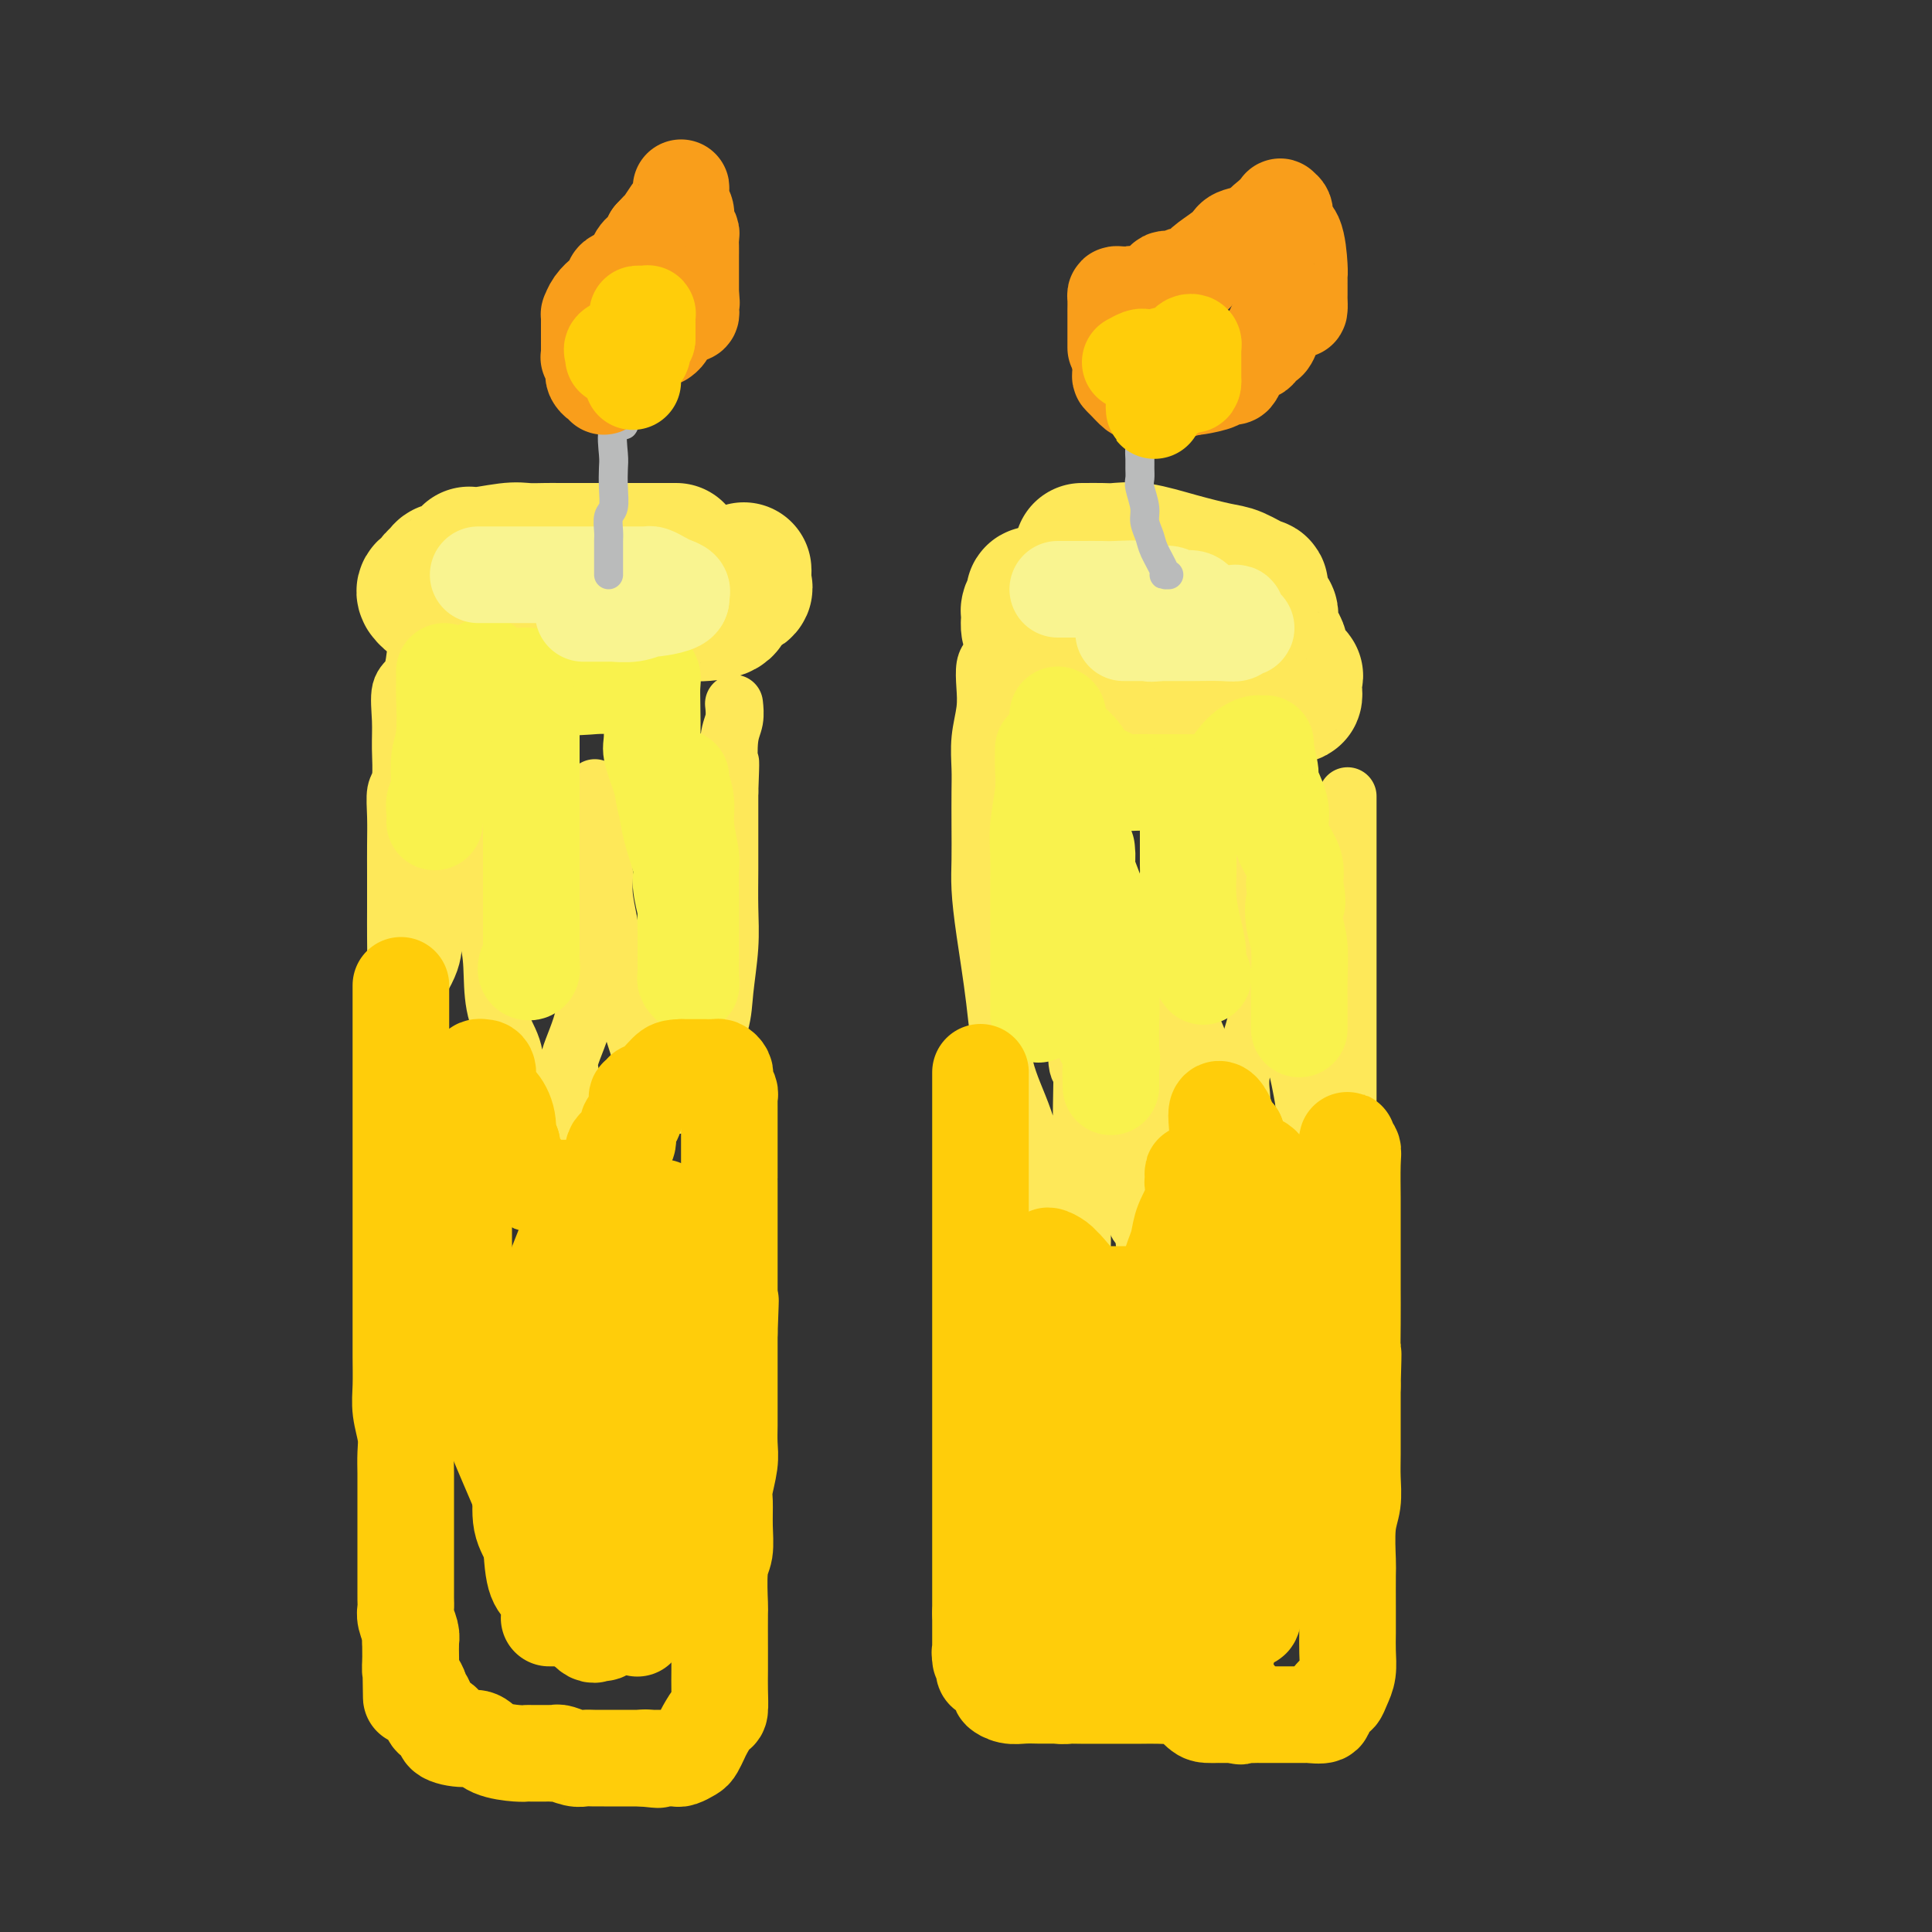 <svg viewBox='0 0 400 400' version='1.1' xmlns='http://www.w3.org/2000/svg' xmlns:xlink='http://www.w3.org/1999/xlink'><rect x="0" y="0" width="400" height="400" fill="#333333" stroke="none"/><g fill='none' stroke='rgb(254,232,89)' stroke-width='28' stroke-linecap='round' stroke-linejoin='round'><path d='M140,114c-0.308,0.000 -0.616,0.000 -1,0c-0.384,-0.000 -0.845,-0.000 -1,0c-0.155,0.000 -0.006,0.000 -1,0c-0.994,-0.000 -3.132,-0.000 -5,0c-1.868,0.000 -3.466,0.000 -5,0c-1.534,-0.000 -3.004,-0.001 -5,0c-1.996,0.001 -4.519,0.005 -6,0c-1.481,-0.005 -1.921,-0.019 -3,0c-1.079,0.019 -2.796,0.069 -4,0c-1.204,-0.069 -1.895,-0.258 -4,0c-2.105,0.258 -5.624,0.962 -7,1c-1.376,0.038 -0.608,-0.589 -1,0c-0.392,0.589 -1.945,2.396 -3,3c-1.055,0.604 -1.611,0.007 -2,0c-0.389,-0.007 -0.612,0.577 -1,1c-0.388,0.423 -0.942,0.687 -1,1c-0.058,0.313 0.380,0.677 0,1c-0.380,0.323 -1.578,0.606 -2,1c-0.422,0.394 -0.067,0.898 0,1c0.067,0.102 -0.154,-0.198 0,0c0.154,0.198 0.683,0.894 1,1c0.317,0.106 0.422,-0.378 1,0c0.578,0.378 1.629,1.618 2,2c0.371,0.382 0.063,-0.095 1,0c0.937,0.095 3.120,0.761 4,1c0.880,0.239 0.458,0.050 2,0c1.542,-0.050 5.047,0.039 7,0c1.953,-0.039 2.355,-0.207 4,0c1.645,0.207 4.534,0.787 6,1c1.466,0.213 1.510,0.057 3,0c1.490,-0.057 4.426,-0.016 6,0c1.574,0.016 1.787,0.008 2,0'/><path d='M127,128c5.685,0.159 4.898,0.057 5,0c0.102,-0.057 1.092,-0.067 2,0c0.908,0.067 1.733,0.213 3,0c1.267,-0.213 2.977,-0.783 4,-1c1.023,-0.217 1.358,-0.082 2,0c0.642,0.082 1.592,0.109 3,0c1.408,-0.109 3.275,-0.354 4,-1c0.725,-0.646 0.307,-1.693 0,-2c-0.307,-0.307 -0.503,0.126 0,0c0.503,-0.126 1.704,-0.811 2,-1c0.296,-0.189 -0.313,0.117 0,0c0.313,-0.117 1.548,-0.658 2,-1c0.452,-0.342 0.121,-0.484 0,-1c-0.121,-0.516 -0.032,-1.406 0,-2c0.032,-0.594 0.009,-0.891 0,-1c-0.009,-0.109 -0.002,-0.031 0,0c0.002,0.031 0.001,0.016 0,0'/><path d='M224,114c0.497,-0.001 0.993,-0.002 1,0c0.007,0.002 -0.476,0.006 0,0c0.476,-0.006 1.913,-0.023 3,0c1.087,0.023 1.826,0.085 3,0c1.174,-0.085 2.784,-0.316 5,0c2.216,0.316 5.039,1.181 8,2c2.961,0.819 6.059,1.593 8,2c1.941,0.407 2.724,0.447 4,1c1.276,0.553 3.044,1.620 4,2c0.956,0.380 1.101,0.073 1,1c-0.101,0.927 -0.449,3.087 0,4c0.449,0.913 1.694,0.577 2,1c0.306,0.423 -0.326,1.604 0,3c0.326,1.396 1.612,3.005 2,4c0.388,0.995 -0.120,1.375 0,2c0.120,0.625 0.869,1.495 1,2c0.131,0.505 -0.358,0.646 0,1c0.358,0.354 1.561,0.922 2,1c0.439,0.078 0.115,-0.335 0,0c-0.115,0.335 -0.022,1.418 0,2c0.022,0.582 -0.029,0.664 0,1c0.029,0.336 0.137,0.927 0,1c-0.137,0.073 -0.520,-0.373 -2,0c-1.480,0.373 -4.056,1.564 -5,2c-0.944,0.436 -0.254,0.117 -1,0c-0.746,-0.117 -2.927,-0.034 -4,0c-1.073,0.034 -1.036,0.017 -1,0'/><path d='M255,146c-2.466,0.448 -2.130,0.067 -2,0c0.130,-0.067 0.054,0.179 -1,0c-1.054,-0.179 -3.084,-0.783 -4,-1c-0.916,-0.217 -0.716,-0.048 -1,0c-0.284,0.048 -1.053,-0.024 -2,-1c-0.947,-0.976 -2.073,-2.856 -3,-4c-0.927,-1.144 -1.657,-1.551 -2,-2c-0.343,-0.449 -0.301,-0.940 -1,-2c-0.699,-1.060 -2.138,-2.691 -3,-4c-0.862,-1.309 -1.146,-2.297 -2,-3c-0.854,-0.703 -2.279,-1.120 -3,-2c-0.721,-0.880 -0.739,-2.222 -1,-3c-0.261,-0.778 -0.767,-0.993 -1,-1c-0.233,-0.007 -0.195,0.194 -1,0c-0.805,-0.194 -2.453,-0.784 -3,-1c-0.547,-0.216 0.006,-0.059 0,0c-0.006,0.059 -0.572,0.020 -1,0c-0.428,-0.020 -0.720,-0.019 -1,0c-0.280,0.019 -0.548,0.057 -1,0c-0.452,-0.057 -1.087,-0.209 -2,0c-0.913,0.209 -2.105,0.781 -3,1c-0.895,0.219 -1.494,0.087 -2,0c-0.506,-0.087 -0.920,-0.129 -1,0c-0.080,0.129 0.175,0.429 0,1c-0.175,0.571 -0.780,1.413 -1,2c-0.220,0.587 -0.056,0.917 0,1c0.056,0.083 0.004,-0.083 0,0c-0.004,0.083 0.040,0.414 0,1c-0.040,0.586 -0.165,1.427 0,2c0.165,0.573 0.618,0.878 1,1c0.382,0.122 0.691,0.061 1,0'/><path d='M215,131c0.867,1.787 2.533,2.255 4,3c1.467,0.745 2.734,1.769 4,2c1.266,0.231 2.531,-0.330 4,0c1.469,0.330 3.142,1.553 5,2c1.858,0.447 3.902,0.120 5,0c1.098,-0.120 1.250,-0.032 2,0c0.750,0.032 2.099,0.009 3,0c0.901,-0.009 1.355,-0.002 2,0c0.645,0.002 1.479,0.001 2,0c0.521,-0.001 0.727,-0.000 1,0c0.273,0.000 0.612,0.000 1,0c0.388,-0.000 0.825,-0.000 1,0c0.175,0.000 0.087,0.000 0,0'/></g>
<g fill='none' stroke='rgb(254,232,89)' stroke-width='12' stroke-linecap='round' stroke-linejoin='round'><path d='M90,127c-0.223,1.670 -0.445,3.340 -1,4c-0.555,0.660 -1.441,0.310 -2,1c-0.559,0.690 -0.791,2.419 -1,4c-0.209,1.581 -0.395,3.015 -1,4c-0.605,0.985 -1.630,1.522 -2,3c-0.370,1.478 -0.085,3.899 0,6c0.085,2.101 -0.030,3.884 0,6c0.030,2.116 0.204,4.566 0,6c-0.204,1.434 -0.787,1.852 -1,3c-0.213,1.148 -0.057,3.025 0,5c0.057,1.975 0.016,4.049 0,6c-0.016,1.951 -0.005,3.779 0,6c0.005,2.221 0.005,4.837 0,7c-0.005,2.163 -0.017,3.875 0,6c0.017,2.125 0.061,4.663 0,6c-0.061,1.337 -0.227,1.474 0,2c0.227,0.526 0.846,1.440 1,2c0.154,0.560 -0.157,0.764 0,1c0.157,0.236 0.781,0.503 1,1c0.219,0.497 0.033,1.224 1,0c0.967,-1.224 3.086,-4.400 4,-7c0.914,-2.600 0.622,-4.625 1,-7c0.378,-2.375 1.425,-5.101 2,-7c0.575,-1.899 0.676,-2.970 1,-4c0.324,-1.030 0.870,-2.018 1,-4c0.130,-1.982 -0.157,-4.957 0,-6c0.157,-1.043 0.759,-0.155 1,0c0.241,0.155 0.120,-0.422 0,-1'/><path d='M95,170c1.497,-5.317 0.241,-0.608 0,1c-0.241,1.608 0.534,0.115 1,1c0.466,0.885 0.622,4.148 1,6c0.378,1.852 0.978,2.293 1,3c0.022,0.707 -0.533,1.682 0,4c0.533,2.318 2.155,5.980 3,9c0.845,3.020 0.912,5.397 1,8c0.088,2.603 0.195,5.431 1,8c0.805,2.569 2.307,4.880 3,7c0.693,2.120 0.576,4.050 1,6c0.424,1.950 1.391,3.920 2,5c0.609,1.080 0.862,1.271 1,2c0.138,0.729 0.161,1.997 1,3c0.839,1.003 2.495,1.743 3,2c0.505,0.257 -0.141,0.033 0,-1c0.141,-1.033 1.067,-2.873 2,-5c0.933,-2.127 1.871,-4.541 2,-6c0.129,-1.459 -0.551,-1.964 0,-4c0.551,-2.036 2.334,-5.603 3,-9c0.666,-3.397 0.217,-6.625 0,-10c-0.217,-3.375 -0.202,-6.896 0,-11c0.202,-4.104 0.590,-8.791 1,-11c0.410,-2.209 0.841,-1.941 1,-3c0.159,-1.059 0.045,-3.445 0,-5c-0.045,-1.555 -0.023,-2.277 0,-3'/><path d='M123,167c0.305,-6.927 0.066,-2.745 0,-1c-0.066,1.745 0.039,1.053 0,1c-0.039,-0.053 -0.221,0.532 0,1c0.221,0.468 0.847,0.820 1,2c0.153,1.180 -0.167,3.188 0,5c0.167,1.812 0.822,3.427 1,5c0.178,1.573 -0.122,3.104 0,5c0.122,1.896 0.666,4.158 1,6c0.334,1.842 0.458,3.263 1,5c0.542,1.737 1.501,3.791 2,6c0.499,2.209 0.540,4.575 1,7c0.460,2.425 1.341,4.911 2,7c0.659,2.089 1.095,3.782 2,5c0.905,1.218 2.277,1.961 3,3c0.723,1.039 0.797,2.375 1,3c0.203,0.625 0.534,0.538 1,1c0.466,0.462 1.066,1.471 2,0c0.934,-1.471 2.201,-5.423 3,-7c0.799,-1.577 1.128,-0.779 2,-2c0.872,-1.221 2.286,-4.461 3,-7c0.714,-2.539 0.727,-4.375 1,-7c0.273,-2.625 0.805,-6.038 1,-9c0.195,-2.962 0.052,-5.474 0,-8c-0.052,-2.526 -0.014,-5.065 0,-8c0.014,-2.935 0.004,-6.267 0,-9c-0.004,-2.733 -0.002,-4.866 0,-7'/><path d='M151,164c0.326,-8.533 0.140,-5.867 0,-6c-0.140,-0.133 -0.233,-3.067 0,-5c0.233,-1.933 0.794,-2.867 1,-4c0.206,-1.133 0.059,-2.467 0,-3c-0.059,-0.533 -0.029,-0.267 0,0'/><path d='M205,136c-0.415,0.506 -0.829,1.012 -1,2c-0.171,0.988 -0.098,2.456 0,4c0.098,1.544 0.222,3.162 0,5c-0.222,1.838 -0.792,3.894 -1,6c-0.208,2.106 -0.056,4.262 0,6c0.056,1.738 0.017,3.059 0,5c-0.017,1.941 -0.012,4.501 0,7c0.012,2.499 0.032,4.938 0,7c-0.032,2.062 -0.116,3.748 0,6c0.116,2.252 0.432,5.071 1,9c0.568,3.929 1.387,8.968 2,14c0.613,5.032 1.018,10.057 2,14c0.982,3.943 2.539,6.804 4,11c1.461,4.196 2.825,9.726 4,14c1.175,4.274 2.161,7.292 3,10c0.839,2.708 1.531,5.107 2,7c0.469,1.893 0.714,3.279 1,4c0.286,0.721 0.612,0.776 1,0c0.388,-0.776 0.836,-2.382 1,-4c0.164,-1.618 0.044,-3.247 0,-4c-0.044,-0.753 -0.011,-0.631 0,-2c0.011,-1.369 -0.001,-4.228 0,-7c0.001,-2.772 0.014,-5.458 0,-9c-0.014,-3.542 -0.055,-7.939 0,-12c0.055,-4.061 0.207,-7.786 0,-10c-0.207,-2.214 -0.773,-2.918 -1,-3c-0.227,-0.082 -0.113,0.459 0,1'/><path d='M223,217c0.099,-7.406 -0.152,-0.920 0,2c0.152,2.920 0.708,2.274 1,3c0.292,0.726 0.318,2.822 1,5c0.682,2.178 2.018,4.437 3,6c0.982,1.563 1.611,2.431 2,4c0.389,1.569 0.539,3.838 1,5c0.461,1.162 1.233,1.217 2,3c0.767,1.783 1.529,5.295 2,7c0.471,1.705 0.652,1.604 1,2c0.348,0.396 0.864,1.288 1,2c0.136,0.712 -0.107,1.244 0,1c0.107,-0.244 0.565,-1.264 1,-3c0.435,-1.736 0.849,-4.186 1,-6c0.151,-1.814 0.040,-2.990 0,-5c-0.040,-2.010 -0.011,-4.853 0,-11c0.011,-6.147 0.002,-15.596 0,-21c-0.002,-5.404 0.002,-6.762 0,-9c-0.002,-2.238 -0.012,-5.355 0,-7c0.012,-1.645 0.044,-1.818 0,-2c-0.044,-0.182 -0.164,-0.374 0,0c0.164,0.374 0.613,1.314 1,2c0.387,0.686 0.711,1.117 1,2c0.289,0.883 0.541,2.216 1,4c0.459,1.784 1.124,4.019 2,6c0.876,1.981 1.965,3.709 3,6c1.035,2.291 2.018,5.146 3,8'/><path d='M250,221c2.030,5.224 1.606,5.285 2,6c0.394,0.715 1.607,2.083 2,3c0.393,0.917 -0.034,1.383 0,2c0.034,0.617 0.528,1.384 1,2c0.472,0.616 0.921,1.081 1,1c0.079,-0.081 -0.214,-0.710 0,-2c0.214,-1.290 0.933,-3.243 1,-5c0.067,-1.757 -0.518,-3.320 0,-6c0.518,-2.680 2.139,-6.477 3,-10c0.861,-3.523 0.963,-6.773 1,-10c0.037,-3.227 0.010,-6.432 0,-9c-0.010,-2.568 -0.003,-4.499 0,-6c0.003,-1.501 0.000,-2.573 0,-4c-0.000,-1.427 0.002,-3.208 0,-3c-0.002,0.208 -0.007,2.405 0,4c0.007,1.595 0.028,2.586 0,3c-0.028,0.414 -0.103,0.249 0,1c0.103,0.751 0.384,2.417 1,5c0.616,2.583 1.567,6.084 2,9c0.433,2.916 0.347,5.247 1,8c0.653,2.753 2.044,5.930 3,9c0.956,3.070 1.478,6.035 2,9'/><path d='M270,228c1.907,9.101 2.175,7.853 3,9c0.825,1.147 2.207,4.690 3,7c0.793,2.310 0.996,3.387 1,4c0.004,0.613 -0.191,0.762 0,1c0.191,0.238 0.769,0.566 1,0c0.231,-0.566 0.114,-2.025 0,-3c-0.114,-0.975 -0.227,-1.468 0,-2c0.227,-0.532 0.793,-1.105 1,-3c0.207,-1.895 0.056,-5.112 0,-7c-0.056,-1.888 -0.015,-2.449 0,-5c0.015,-2.551 0.004,-7.093 0,-10c-0.004,-2.907 -0.001,-4.177 0,-6c0.001,-1.823 0.000,-4.197 0,-6c-0.000,-1.803 -0.000,-3.033 0,-5c0.000,-1.967 0.000,-4.669 0,-7c-0.000,-2.331 -0.000,-4.290 0,-6c0.000,-1.710 0.000,-3.171 0,-5c-0.000,-1.829 -0.000,-4.024 0,-6c0.000,-1.976 0.000,-3.731 0,-5c-0.000,-1.269 -0.000,-2.051 0,-3c0.000,-0.949 0.000,-2.063 0,-3c-0.000,-0.937 -0.000,-1.696 0,-2c0.000,-0.304 0.000,-0.152 0,0'/></g>
<g fill='none' stroke='rgb(249,242,77)' stroke-width='20' stroke-linecap='round' stroke-linejoin='round'><path d='M100,138c0.513,0.065 1.026,0.130 1,0c-0.026,-0.130 -0.590,-0.455 0,0c0.590,0.455 2.334,1.691 4,2c1.666,0.309 3.255,-0.310 5,0c1.745,0.310 3.645,1.547 6,2c2.355,0.453 5.166,0.121 7,0c1.834,-0.121 2.691,-0.030 4,0c1.309,0.030 3.072,0.001 4,0c0.928,-0.001 1.023,0.026 1,0c-0.023,-0.026 -0.164,-0.107 0,0c0.164,0.107 0.632,0.401 1,0c0.368,-0.401 0.635,-1.498 1,-2c0.365,-0.502 0.828,-0.408 1,0c0.172,0.408 0.052,1.132 0,2c-0.052,0.868 -0.034,1.882 0,4c0.034,2.118 0.086,5.339 0,7c-0.086,1.661 -0.310,1.760 0,3c0.310,1.240 1.155,3.620 2,6'/><path d='M137,162c0.664,4.335 0.823,4.171 1,5c0.177,0.829 0.373,2.650 1,5c0.627,2.350 1.685,5.230 2,7c0.315,1.770 -0.112,2.431 0,4c0.112,1.569 0.762,4.048 1,5c0.238,0.952 0.064,0.377 0,1c-0.064,0.623 -0.018,2.442 0,4c0.018,1.558 0.009,2.853 0,4c-0.009,1.147 -0.016,2.146 0,3c0.016,0.854 0.057,1.561 0,2c-0.057,0.439 -0.211,0.608 0,1c0.211,0.392 0.789,1.007 1,1c0.211,-0.007 0.057,-0.637 0,-2c-0.057,-1.363 -0.015,-3.461 0,-5c0.015,-1.539 0.005,-2.520 0,-4c-0.005,-1.480 -0.005,-3.459 0,-5c0.005,-1.541 0.017,-2.645 0,-4c-0.017,-1.355 -0.061,-2.962 0,-4c0.061,-1.038 0.226,-1.508 0,-3c-0.226,-1.492 -0.845,-4.008 -1,-6c-0.155,-1.992 0.154,-3.462 0,-5c-0.154,-1.538 -0.772,-3.145 -1,-4c-0.228,-0.855 -0.065,-0.959 0,-1c0.065,-0.041 0.033,-0.021 0,0'/><path d='M110,147c0.000,1.403 0.000,2.806 0,4c-0.000,1.194 -0.000,2.180 0,3c0.000,0.820 0.000,1.474 0,3c-0.000,1.526 -0.000,3.923 0,5c0.000,1.077 0.000,0.834 0,2c-0.000,1.166 -0.000,3.742 0,5c0.000,1.258 0.000,1.197 0,2c-0.000,0.803 -0.000,2.470 0,5c0.000,2.530 0.000,5.924 0,8c-0.000,2.076 -0.000,2.835 0,4c0.000,1.165 0.001,2.736 0,4c-0.001,1.264 -0.004,2.220 0,3c0.004,0.780 0.015,1.382 0,2c-0.015,0.618 -0.057,1.251 0,2c0.057,0.749 0.211,1.613 0,2c-0.211,0.387 -0.788,0.296 -1,0c-0.212,-0.296 -0.061,-0.799 0,-1c0.061,-0.201 0.030,-0.101 0,0'/><path d='M92,139c0.008,1.254 0.016,2.507 0,3c-0.016,0.493 -0.056,0.225 0,2c0.056,1.775 0.207,5.592 0,8c-0.207,2.408 -0.774,3.407 -1,5c-0.226,1.593 -0.113,3.779 0,5c0.113,1.221 0.226,1.476 0,2c-0.226,0.524 -0.793,1.316 -1,2c-0.207,0.684 -0.056,1.261 0,2c0.056,0.739 0.016,1.640 0,2c-0.016,0.360 -0.008,0.180 0,0'/><path d='M219,148c0.398,1.656 0.795,3.312 1,4c0.205,0.688 0.216,0.408 1,1c0.784,0.592 2.340,2.057 3,3c0.660,0.943 0.423,1.363 1,2c0.577,0.637 1.968,1.491 3,2c1.032,0.509 1.707,0.672 2,1c0.293,0.328 0.206,0.820 1,1c0.794,0.180 2.471,0.048 4,0c1.529,-0.048 2.910,-0.013 4,0c1.090,0.013 1.889,0.005 3,0c1.111,-0.005 2.535,-0.006 4,0c1.465,0.006 2.973,0.020 4,0c1.027,-0.020 1.573,-0.075 2,0c0.427,0.075 0.734,0.279 1,0c0.266,-0.279 0.492,-1.041 1,-2c0.508,-0.959 1.298,-2.113 2,-3c0.702,-0.887 1.317,-1.505 2,-2c0.683,-0.495 1.436,-0.866 2,-1c0.564,-0.134 0.940,-0.032 1,0c0.060,0.032 -0.196,-0.006 0,0c0.196,0.006 0.845,0.056 1,0c0.155,-0.056 -0.183,-0.217 0,1c0.183,1.217 0.888,3.812 1,5c0.112,1.188 -0.369,0.967 0,2c0.369,1.033 1.588,3.318 2,5c0.412,1.682 0.018,2.760 0,4c-0.018,1.240 0.341,2.642 1,4c0.659,1.358 1.617,2.674 2,4c0.383,1.326 0.192,2.663 0,4'/><path d='M268,183c1.099,5.204 0.347,3.715 0,4c-0.347,0.285 -0.289,2.345 0,4c0.289,1.655 0.810,2.905 1,5c0.190,2.095 0.051,5.036 0,7c-0.051,1.964 -0.014,2.950 0,4c0.014,1.050 0.004,2.165 0,3c-0.004,0.835 -0.001,1.389 0,2c0.001,0.611 0.000,1.277 0,1c-0.000,-0.277 -0.000,-1.497 0,-2c0.000,-0.503 0.000,-0.289 0,-1c-0.000,-0.711 -0.000,-2.346 0,-3c0.000,-0.654 0.000,-0.327 0,0'/><path d='M246,162c0.000,0.315 0.000,0.631 0,2c-0.000,1.369 -0.001,3.792 0,5c0.001,1.208 0.003,1.200 0,3c-0.003,1.800 -0.011,5.409 0,7c0.011,1.591 0.040,1.164 0,2c-0.040,0.836 -0.151,2.935 0,5c0.151,2.065 0.562,4.094 1,6c0.438,1.906 0.902,3.688 1,5c0.098,1.312 -0.170,2.156 0,3c0.170,0.844 0.777,1.690 1,2c0.223,0.310 0.060,0.083 0,0c-0.060,-0.083 -0.017,-0.024 0,0c0.017,0.024 0.009,0.012 0,0'/><path d='M225,162c-0.423,1.289 -0.845,2.579 -1,3c-0.155,0.421 -0.041,-0.025 0,1c0.041,1.025 0.011,3.523 0,6c-0.011,2.477 -0.001,4.935 0,7c0.001,2.065 -0.007,3.739 0,6c0.007,2.261 0.028,5.111 0,7c-0.028,1.889 -0.105,2.816 0,5c0.105,2.184 0.392,5.623 1,8c0.608,2.377 1.536,3.691 2,5c0.464,1.309 0.464,2.614 1,4c0.536,1.386 1.608,2.855 2,4c0.392,1.145 0.105,1.968 0,3c-0.105,1.032 -0.028,2.273 0,3c0.028,0.727 0.007,0.941 0,1c-0.007,0.059 -0.001,-0.036 0,-1c0.001,-0.964 -0.004,-2.798 0,-4c0.004,-1.202 0.015,-1.774 0,-3c-0.015,-1.226 -0.057,-3.106 0,-5c0.057,-1.894 0.214,-3.800 0,-6c-0.214,-2.200 -0.800,-4.693 -1,-7c-0.200,-2.307 -0.015,-4.430 0,-6c0.015,-1.570 -0.140,-2.589 -1,-5c-0.860,-2.411 -2.427,-6.213 -3,-8c-0.573,-1.787 -0.154,-1.558 0,-2c0.154,-0.442 0.044,-1.555 0,-2c-0.044,-0.445 -0.022,-0.223 0,0'/><path d='M223,166c-0.332,1.888 -0.663,3.776 -1,5c-0.337,1.224 -0.679,1.786 -1,4c-0.321,2.214 -0.623,6.082 -1,8c-0.377,1.918 -0.831,1.887 -1,3c-0.169,1.113 -0.053,3.370 0,5c0.053,1.630 0.042,2.633 0,4c-0.042,1.367 -0.114,3.098 0,4c0.114,0.902 0.415,0.974 0,1c-0.415,0.026 -1.547,0.008 -2,0c-0.453,-0.008 -0.226,-0.004 0,0'/><path d='M216,155c-0.030,1.301 -0.061,2.602 0,4c0.061,1.398 0.212,2.892 0,5c-0.212,2.108 -0.789,4.831 -1,7c-0.211,2.169 -0.057,3.785 0,6c0.057,2.215 0.015,5.028 0,7c-0.015,1.972 -0.004,3.103 0,5c0.004,1.897 0.001,4.560 0,8c-0.001,3.440 -0.000,7.657 0,10c0.000,2.343 0.000,2.812 0,3c-0.000,0.188 -0.000,0.094 0,0'/></g>
<g fill='none' stroke='rgb(249,244,144)' stroke-width='20' stroke-linecap='round' stroke-linejoin='round'><path d='M99,119c0.309,0.000 0.617,0.000 1,0c0.383,-0.000 0.839,-0.000 1,0c0.161,0.000 0.027,0.000 1,0c0.973,-0.000 3.055,-0.000 4,0c0.945,0.000 0.755,0.000 2,0c1.245,-0.000 3.926,-0.000 6,0c2.074,0.000 3.539,0.000 5,0c1.461,-0.000 2.916,-0.000 4,0c1.084,0.000 1.796,0.000 3,0c1.204,-0.000 2.899,-0.001 4,0c1.101,0.001 1.607,0.003 2,0c0.393,-0.003 0.671,-0.012 1,0c0.329,0.012 0.709,0.044 1,0c0.291,-0.044 0.495,-0.166 1,0c0.505,0.166 1.312,0.618 2,1c0.688,0.382 1.256,0.694 2,1c0.744,0.306 1.663,0.608 2,1c0.337,0.392 0.091,0.875 0,1c-0.091,0.125 -0.026,-0.107 0,0c0.026,0.107 0.013,0.554 0,1'/><path d='M141,124c-0.093,1.243 -4.324,1.850 -6,2c-1.676,0.150 -0.796,-0.156 -1,0c-0.204,0.156 -1.492,0.774 -3,1c-1.508,0.226 -3.234,0.061 -4,0c-0.766,-0.061 -0.570,-0.016 -1,0c-0.430,0.016 -1.486,0.004 -2,0c-0.514,-0.004 -0.484,-0.001 -1,0c-0.516,0.001 -1.576,0.000 -2,0c-0.424,-0.000 -0.212,-0.000 0,0'/><path d='M219,122c0.371,0.000 0.742,0.000 1,0c0.258,-0.000 0.402,-0.001 1,0c0.598,0.001 1.650,0.004 3,0c1.350,-0.004 2.999,-0.016 4,0c1.001,0.016 1.355,0.061 3,0c1.645,-0.061 4.580,-0.228 6,0c1.420,0.228 1.324,0.852 2,1c0.676,0.148 2.123,-0.181 3,0c0.877,0.181 1.184,0.872 2,1c0.816,0.128 2.142,-0.306 3,0c0.858,0.306 1.248,1.353 2,2c0.752,0.647 1.866,0.894 3,1c1.134,0.106 2.289,0.071 3,0c0.711,-0.071 0.980,-0.176 1,0c0.020,0.176 -0.208,0.635 0,1c0.208,0.365 0.852,0.638 1,1c0.148,0.362 -0.201,0.815 0,1c0.201,0.185 0.953,0.102 1,0c0.047,-0.102 -0.609,-0.224 -1,0c-0.391,0.224 -0.516,0.792 -1,1c-0.484,0.208 -1.326,0.056 -3,0c-1.674,-0.056 -4.182,-0.015 -6,0c-1.818,0.015 -2.948,0.004 -4,0c-1.052,-0.004 -2.026,-0.002 -3,0'/><path d='M240,131c-2.869,0.309 -1.540,0.083 -1,0c0.540,-0.083 0.291,-0.022 0,0c-0.291,0.022 -0.625,0.006 -1,0c-0.375,-0.006 -0.791,-0.002 -1,0c-0.209,0.002 -0.210,0.000 -1,0c-0.790,-0.000 -2.369,-0.000 -3,0c-0.631,0.000 -0.316,0.000 0,0'/></g>
<g fill='none' stroke='rgb(255,205,10)' stroke-width='20' stroke-linecap='round' stroke-linejoin='round'><path d='M83,204c-0.000,0.214 -0.000,0.428 0,1c0.000,0.572 0.000,1.501 0,2c-0.000,0.499 -0.000,0.567 0,1c0.000,0.433 0.000,1.231 0,3c-0.000,1.769 -0.000,4.507 0,6c0.000,1.493 0.000,1.739 0,3c-0.000,1.261 -0.000,3.538 0,5c0.000,1.462 0.000,2.111 0,4c-0.000,1.889 -0.000,5.019 0,7c0.000,1.981 0.000,2.811 0,5c-0.000,2.189 -0.000,5.735 0,9c0.000,3.265 0.000,6.249 0,9c-0.000,2.751 -0.001,5.270 0,8c0.001,2.730 0.004,5.672 0,8c-0.004,2.328 -0.015,4.043 0,6c0.015,1.957 0.057,4.155 0,6c-0.057,1.845 -0.211,3.337 0,5c0.211,1.663 0.789,3.497 1,5c0.211,1.503 0.057,2.675 0,4c-0.057,1.325 -0.015,2.804 0,4c0.015,1.196 0.004,2.111 0,3c-0.004,0.889 -0.001,1.753 0,3c0.001,1.247 0.000,2.876 0,5c-0.000,2.124 0.000,4.743 0,6c-0.000,1.257 -0.001,1.151 0,2c0.001,0.849 0.004,2.654 0,4c-0.004,1.346 -0.015,2.234 0,3c0.015,0.766 0.056,1.412 0,2c-0.056,0.588 -0.207,1.120 0,2c0.207,0.880 0.774,2.109 1,3c0.226,0.891 0.113,1.446 0,2'/><path d='M85,340c0.306,21.474 0.072,7.158 0,2c-0.072,-5.158 0.018,-1.158 0,1c-0.018,2.158 -0.146,2.474 0,3c0.146,0.526 0.564,1.262 1,2c0.436,0.738 0.889,1.479 1,2c0.111,0.521 -0.119,0.821 0,1c0.119,0.179 0.589,0.236 1,1c0.411,0.764 0.764,2.233 1,3c0.236,0.767 0.356,0.831 1,1c0.644,0.169 1.811,0.444 2,1c0.189,0.556 -0.602,1.392 0,2c0.602,0.608 2.596,0.986 4,1c1.404,0.014 2.220,-0.336 3,0c0.780,0.336 1.526,1.358 3,2c1.474,0.642 3.677,0.904 5,1c1.323,0.096 1.765,0.026 2,0c0.235,-0.026 0.263,-0.007 1,0c0.737,0.007 2.185,0.001 3,0c0.815,-0.001 0.999,0.004 1,0c0.001,-0.004 -0.180,-0.015 0,0c0.180,0.015 0.719,0.057 1,0c0.281,-0.057 0.302,-0.211 1,0c0.698,0.211 2.074,0.789 3,1c0.926,0.211 1.404,0.057 2,0c0.596,-0.057 1.310,-0.015 2,0c0.690,0.015 1.354,0.004 2,0c0.646,-0.004 1.272,-0.001 2,0c0.728,0.001 1.556,0.000 2,0c0.444,-0.000 0.504,-0.000 1,0c0.496,0.000 1.427,0.000 2,0c0.573,-0.000 0.786,-0.000 1,0'/><path d='M133,364c5.898,0.619 2.144,0.166 1,0c-1.144,-0.166 0.324,-0.045 1,0c0.676,0.045 0.561,0.013 1,0c0.439,-0.013 1.431,-0.007 2,0c0.569,0.007 0.716,0.014 1,0c0.284,-0.014 0.706,-0.048 1,0c0.294,0.048 0.459,0.180 1,0c0.541,-0.180 1.458,-0.672 2,-1c0.542,-0.328 0.709,-0.491 1,-1c0.291,-0.509 0.705,-1.364 1,-2c0.295,-0.636 0.471,-1.054 1,-2c0.529,-0.946 1.410,-2.419 2,-3c0.590,-0.581 0.890,-0.269 1,-1c0.110,-0.731 0.030,-2.505 0,-4c-0.030,-1.495 -0.009,-2.711 0,-4c0.009,-1.289 0.006,-2.650 0,-5c-0.006,-2.350 -0.016,-5.688 0,-7c0.016,-1.312 0.057,-0.599 0,-2c-0.057,-1.401 -0.212,-4.914 0,-7c0.212,-2.086 0.793,-2.743 1,-4c0.207,-1.257 0.041,-3.115 0,-5c-0.041,-1.885 0.041,-3.796 0,-5c-0.041,-1.204 -0.207,-1.701 0,-3c0.207,-1.299 0.788,-3.400 1,-5c0.212,-1.600 0.057,-2.700 0,-4c-0.057,-1.300 -0.015,-2.801 0,-4c0.015,-1.199 0.004,-2.098 0,-3c-0.004,-0.902 -0.001,-1.809 0,-3c0.001,-1.191 0.000,-2.667 0,-4c-0.000,-1.333 -0.000,-2.524 0,-4c0.000,-1.476 0.000,-3.238 0,-5'/><path d='M151,276c0.464,-12.470 0.124,-4.146 0,-2c-0.124,2.146 -0.033,-1.886 0,-4c0.033,-2.114 0.009,-2.311 0,-3c-0.009,-0.689 -0.002,-1.870 0,-3c0.002,-1.130 0.001,-2.210 0,-3c-0.001,-0.790 -0.000,-1.289 0,-2c0.000,-0.711 0.000,-1.635 0,-3c-0.000,-1.365 -0.000,-3.173 0,-4c0.000,-0.827 0.000,-0.673 0,-2c-0.000,-1.327 0.000,-4.133 0,-5c-0.000,-0.867 -0.000,0.207 0,-1c0.000,-1.207 0.000,-4.694 0,-6c-0.000,-1.306 -0.000,-0.430 0,-1c0.000,-0.570 0.001,-2.585 0,-4c-0.001,-1.415 -0.004,-2.228 0,-3c0.004,-0.772 0.015,-1.502 0,-2c-0.015,-0.498 -0.056,-0.763 0,-1c0.056,-0.237 0.208,-0.445 0,-1c-0.208,-0.555 -0.777,-1.455 -1,-2c-0.223,-0.545 -0.102,-0.734 0,-1c0.102,-0.266 0.184,-0.607 0,-1c-0.184,-0.393 -0.633,-0.837 -1,-1c-0.367,-0.163 -0.651,-0.044 -1,0c-0.349,0.044 -0.764,0.012 -1,0c-0.236,-0.012 -0.294,-0.003 -1,0c-0.706,0.003 -2.059,0.001 -3,0c-0.941,-0.001 -1.471,-0.000 -2,0'/><path d='M141,221c-1.769,0.056 -2.190,0.196 -3,1c-0.810,0.804 -2.007,2.272 -3,3c-0.993,0.728 -1.782,0.718 -2,1c-0.218,0.282 0.135,0.857 0,1c-0.135,0.143 -0.758,-0.147 -1,0c-0.242,0.147 -0.103,0.729 0,1c0.103,0.271 0.169,0.230 0,1c-0.169,0.770 -0.575,2.350 -1,3c-0.425,0.650 -0.871,0.371 -1,1c-0.129,0.629 0.057,2.168 0,3c-0.057,0.832 -0.358,0.958 -1,1c-0.642,0.042 -1.625,0.001 -2,1c-0.375,0.999 -0.142,3.038 0,4c0.142,0.962 0.192,0.845 0,1c-0.192,0.155 -0.627,0.581 -1,1c-0.373,0.419 -0.685,0.830 -1,1c-0.315,0.170 -0.633,0.098 -1,0c-0.367,-0.098 -0.784,-0.223 -1,0c-0.216,0.223 -0.231,0.793 -1,1c-0.769,0.207 -2.294,0.052 -3,0c-0.706,-0.052 -0.595,0.001 -1,0c-0.405,-0.001 -1.328,-0.056 -2,0c-0.672,0.056 -1.093,0.222 -2,0c-0.907,-0.222 -2.299,-0.833 -3,-1c-0.701,-0.167 -0.713,0.110 -1,0c-0.287,-0.110 -0.851,-0.605 -1,-1c-0.149,-0.395 0.118,-0.689 0,-1c-0.118,-0.311 -0.619,-0.640 -1,-1c-0.381,-0.360 -0.641,-0.751 -1,-1c-0.359,-0.249 -0.817,-0.357 -1,-1c-0.183,-0.643 -0.092,-1.822 0,-3'/><path d='M106,237c-1.024,-1.282 -1.082,-0.487 -1,-1c0.082,-0.513 0.306,-2.333 0,-4c-0.306,-1.667 -1.143,-3.179 -2,-4c-0.857,-0.821 -1.735,-0.950 -2,-2c-0.265,-1.050 0.083,-3.022 0,-4c-0.083,-0.978 -0.595,-0.964 -1,-1c-0.405,-0.036 -0.701,-0.123 -1,0c-0.299,0.123 -0.602,0.457 -1,1c-0.398,0.543 -0.891,1.296 -1,2c-0.109,0.704 0.167,1.359 0,2c-0.167,0.641 -0.777,1.267 -1,3c-0.223,1.733 -0.060,4.571 0,6c0.060,1.429 0.016,1.447 0,3c-0.016,1.553 -0.005,4.641 0,7c0.005,2.359 0.005,3.988 0,6c-0.005,2.012 -0.015,4.407 0,6c0.015,1.593 0.055,2.383 0,4c-0.055,1.617 -0.204,4.061 0,6c0.204,1.939 0.761,3.375 1,5c0.239,1.625 0.161,3.441 1,7c0.839,3.559 2.597,8.863 3,11c0.403,2.137 -0.547,1.109 0,3c0.547,1.891 2.592,6.701 4,10c1.408,3.299 2.180,5.088 3,7c0.820,1.912 1.686,3.949 2,6c0.314,2.051 0.074,4.117 1,6c0.926,1.883 3.019,3.584 4,5c0.981,1.416 0.852,2.547 1,3c0.148,0.453 0.574,0.226 1,0'/><path d='M117,330c0.877,1.435 0.069,1.022 0,1c-0.069,-0.022 0.601,0.347 1,0c0.399,-0.347 0.527,-1.410 1,-3c0.473,-1.590 1.289,-3.707 2,-5c0.711,-1.293 1.315,-1.761 2,-4c0.685,-2.239 1.452,-6.248 2,-11c0.548,-4.752 0.878,-10.246 1,-15c0.122,-4.754 0.036,-8.766 0,-14c-0.036,-5.234 -0.024,-11.689 0,-15c0.024,-3.311 0.059,-3.478 0,-5c-0.059,-1.522 -0.212,-4.399 0,-7c0.212,-2.601 0.790,-4.925 1,-6c0.210,-1.075 0.054,-0.900 0,-1c-0.054,-0.100 -0.004,-0.474 0,0c0.004,0.474 -0.038,1.795 0,3c0.038,1.205 0.158,2.292 0,3c-0.158,0.708 -0.592,1.035 0,3c0.592,1.965 2.211,5.567 3,10c0.789,4.433 0.747,9.698 1,14c0.253,4.302 0.800,7.640 1,11c0.200,3.360 0.054,6.740 0,10c-0.054,3.260 -0.014,6.400 0,10c0.014,3.600 0.004,7.662 0,11c-0.004,3.338 -0.001,5.954 0,8c0.001,2.046 0.001,3.523 0,5'/><path d='M132,333c-0.032,7.242 -0.111,3.348 0,1c0.111,-2.348 0.412,-3.148 1,-4c0.588,-0.852 1.464,-1.755 2,-3c0.536,-1.245 0.732,-2.833 1,-5c0.268,-2.167 0.607,-4.913 1,-9c0.393,-4.087 0.838,-9.514 1,-13c0.162,-3.486 0.039,-5.032 0,-11c-0.039,-5.968 0.006,-16.360 0,-22c-0.006,-5.640 -0.062,-6.529 0,-8c0.062,-1.471 0.243,-3.525 0,-5c-0.243,-1.475 -0.910,-2.372 -1,-3c-0.090,-0.628 0.398,-0.987 0,-1c-0.398,-0.013 -1.680,0.321 -3,1c-1.320,0.679 -2.677,1.702 -3,2c-0.323,0.298 0.389,-0.129 -1,1c-1.389,1.129 -4.878,3.813 -6,5c-1.122,1.187 0.123,0.875 -1,2c-1.123,1.125 -4.616,3.686 -6,5c-1.384,1.314 -0.661,1.383 -1,3c-0.339,1.617 -1.740,4.784 -3,7c-1.260,2.216 -2.378,3.481 -3,5c-0.622,1.519 -0.749,3.291 -1,5c-0.251,1.709 -0.625,3.354 -1,5'/><path d='M108,291c-1.393,4.504 -0.375,3.264 0,4c0.375,0.736 0.107,3.447 0,5c-0.107,1.553 -0.055,1.946 0,3c0.055,1.054 0.112,2.768 0,5c-0.112,2.232 -0.392,4.981 0,7c0.392,2.019 1.458,3.307 2,5c0.542,1.693 0.561,3.789 1,5c0.439,1.211 1.297,1.536 3,3c1.703,1.464 4.250,4.068 5,5c0.750,0.932 -0.296,0.193 0,1c0.296,0.807 1.936,3.162 3,4c1.064,0.838 1.552,0.160 2,0c0.448,-0.160 0.855,0.196 1,0c0.145,-0.196 0.028,-0.946 1,-2c0.972,-1.054 3.035,-2.413 4,-3c0.965,-0.587 0.833,-0.401 2,-2c1.167,-1.599 3.633,-4.983 5,-8c1.367,-3.017 1.637,-5.668 2,-8c0.363,-2.332 0.821,-4.347 1,-7c0.179,-2.653 0.081,-5.944 0,-10c-0.081,-4.056 -0.144,-8.877 0,-13c0.144,-4.123 0.494,-7.550 0,-11c-0.494,-3.450 -1.834,-6.925 -4,-11c-2.166,-4.075 -5.158,-8.752 -7,-11c-1.842,-2.248 -2.534,-2.067 -3,-2c-0.466,0.067 -0.704,0.019 -1,0c-0.296,-0.019 -0.648,-0.010 -1,0'/><path d='M124,250c-0.798,-0.475 -0.293,-0.662 -1,0c-0.707,0.662 -2.627,2.172 -4,4c-1.373,1.828 -2.200,3.973 -3,6c-0.800,2.027 -1.573,3.934 -2,6c-0.427,2.066 -0.507,4.290 -1,6c-0.493,1.710 -1.400,2.905 -2,5c-0.600,2.095 -0.893,5.089 -1,8c-0.107,2.911 -0.027,5.739 0,8c0.027,2.261 -0.000,3.954 0,5c0.000,1.046 0.028,1.443 0,5c-0.028,3.557 -0.112,10.274 0,15c0.112,4.726 0.419,7.463 1,9c0.581,1.537 1.435,1.876 2,3c0.565,1.124 0.842,3.033 1,4c0.158,0.967 0.197,0.991 0,1c-0.197,0.009 -0.630,0.002 0,0c0.630,-0.002 2.323,-0.001 3,0c0.677,0.001 0.339,0.000 0,0'/><path d='M203,222c0.000,0.650 0.000,1.301 0,2c0.000,0.699 0.000,1.448 0,2c0.000,0.552 0.000,0.908 0,2c0.000,1.092 -0.000,2.920 0,4c0.000,1.080 0.000,1.414 0,3c-0.000,1.586 -0.000,4.425 0,6c0.000,1.575 0.000,1.885 0,4c0.000,2.115 0.000,6.035 0,9c-0.000,2.965 0.000,4.974 0,6c0.000,1.026 0.000,1.068 0,3c0.000,1.932 0.000,5.754 0,8c0.000,2.246 0.000,2.916 0,5c0.000,2.084 0.000,5.582 0,8c-0.000,2.418 0.000,3.757 0,5c0.000,1.243 -0.000,2.392 0,4c0.000,1.608 -0.000,3.677 0,5c0.000,1.323 -0.000,1.902 0,3c0.000,1.098 -0.000,2.717 0,4c0.000,1.283 -0.000,2.231 0,3c0.000,0.769 -0.000,1.361 0,3c0.000,1.639 -0.000,4.326 0,6c0.000,1.674 -0.000,2.335 0,3c0.000,0.665 -0.000,1.333 0,2c0.000,0.667 -0.000,1.334 0,2c0.000,0.666 -0.000,1.331 0,2c0.000,0.669 -0.000,1.341 0,2c0.000,0.659 -0.000,1.304 0,2c0.000,0.696 -0.000,1.444 0,2c0.000,0.556 -0.000,0.919 0,1c0.000,0.081 -0.000,-0.120 0,0c0.000,0.120 0.000,0.560 0,1'/><path d='M203,334c0.000,17.682 0.000,5.886 0,2c-0.000,-3.886 -0.001,0.136 0,2c0.001,1.864 0.005,1.569 0,2c-0.005,0.431 -0.019,1.587 0,2c0.019,0.413 0.069,0.083 0,0c-0.069,-0.083 -0.258,0.082 0,1c0.258,0.918 0.964,2.590 1,3c0.036,0.410 -0.598,-0.440 0,0c0.598,0.440 2.429,2.170 3,3c0.571,0.830 -0.119,0.758 0,1c0.119,0.242 1.046,0.797 2,1c0.954,0.203 1.934,0.054 3,0c1.066,-0.054 2.218,-0.015 3,0c0.782,0.015 1.192,0.004 2,0c0.808,-0.004 2.012,-0.001 3,0c0.988,0.001 1.759,0.000 3,0c1.241,-0.000 2.953,-0.000 4,0c1.047,0.000 1.427,-0.000 2,0c0.573,0.000 1.337,0.001 2,0c0.663,-0.001 1.226,-0.003 2,0c0.774,0.003 1.758,0.011 3,0c1.242,-0.011 2.741,-0.041 4,0c1.259,0.041 2.278,0.155 3,0c0.722,-0.155 1.148,-0.577 2,0c0.852,0.577 2.130,2.155 3,3c0.870,0.845 1.333,0.959 2,1c0.667,0.041 1.540,0.011 2,0c0.460,-0.011 0.509,-0.003 1,0c0.491,0.003 1.426,0.001 2,0c0.574,-0.001 0.787,-0.000 1,0'/><path d='M256,355c1.920,0.619 0.220,0.166 0,0c-0.220,-0.166 1.040,-0.044 2,0c0.960,0.044 1.620,0.012 2,0c0.380,-0.012 0.481,-0.003 1,0c0.519,0.003 1.456,0.001 2,0c0.544,-0.001 0.696,-0.000 1,0c0.304,0.000 0.761,0.000 1,0c0.239,-0.000 0.261,-0.000 1,0c0.739,0.000 2.195,0.001 3,0c0.805,-0.001 0.959,-0.005 1,0c0.041,0.005 -0.029,0.019 0,0c0.029,-0.019 0.158,-0.069 1,0c0.842,0.069 2.397,0.258 3,0c0.603,-0.258 0.255,-0.964 0,-1c-0.255,-0.036 -0.419,0.599 0,0c0.419,-0.599 1.419,-2.431 2,-3c0.581,-0.569 0.744,0.127 1,0c0.256,-0.127 0.604,-1.076 1,-2c0.396,-0.924 0.838,-1.824 1,-3c0.162,-1.176 0.044,-2.628 0,-4c-0.044,-1.372 -0.013,-2.663 0,-4c0.013,-1.337 0.007,-2.719 0,-5c-0.007,-2.281 -0.016,-5.460 0,-7c0.016,-1.540 0.057,-1.441 0,-3c-0.057,-1.559 -0.211,-4.774 0,-7c0.211,-2.226 0.789,-3.461 1,-5c0.211,-1.539 0.057,-3.382 0,-5c-0.057,-1.618 -0.015,-3.013 0,-5c0.015,-1.987 0.004,-4.568 0,-7c-0.004,-2.432 -0.002,-4.716 0,-7'/><path d='M280,287c0.309,-10.627 0.083,-6.195 0,-6c-0.083,0.195 -0.022,-3.846 0,-7c0.022,-3.154 0.006,-5.421 0,-7c-0.006,-1.579 -0.002,-2.471 0,-4c0.002,-1.529 0.002,-3.695 0,-6c-0.002,-2.305 -0.004,-4.750 0,-6c0.004,-1.250 0.015,-1.306 0,-3c-0.015,-1.694 -0.057,-5.025 0,-7c0.057,-1.975 0.211,-2.595 0,-3c-0.211,-0.405 -0.789,-0.596 -1,-1c-0.211,-0.404 -0.055,-1.021 0,-1c0.055,0.021 0.011,0.679 0,1c-0.011,0.321 0.012,0.303 0,1c-0.012,0.697 -0.059,2.109 0,3c0.059,0.891 0.224,1.262 0,2c-0.224,0.738 -0.836,1.844 -1,3c-0.164,1.156 0.122,2.362 0,3c-0.122,0.638 -0.652,0.708 -1,1c-0.348,0.292 -0.514,0.806 -1,1c-0.486,0.194 -1.292,0.069 -2,0c-0.708,-0.069 -1.319,-0.082 -2,0c-0.681,0.082 -1.432,0.260 -2,0c-0.568,-0.260 -0.953,-0.959 -2,-2c-1.047,-1.041 -2.755,-2.423 -4,-4c-1.245,-1.577 -2.028,-3.348 -3,-4c-0.972,-0.652 -2.135,-0.186 -3,-1c-0.865,-0.814 -1.433,-2.907 -2,-5'/><path d='M256,235c-2.883,-3.040 -2.091,-2.638 -2,-3c0.091,-0.362 -0.519,-1.486 -1,-2c-0.481,-0.514 -0.833,-0.418 -1,0c-0.167,0.418 -0.150,1.158 0,3c0.150,1.842 0.434,4.785 0,7c-0.434,2.215 -1.584,3.700 -2,5c-0.416,1.300 -0.097,2.413 0,3c0.097,0.587 -0.029,0.648 0,1c0.029,0.352 0.214,0.995 0,1c-0.214,0.005 -0.828,-0.627 -1,-1c-0.172,-0.373 0.097,-0.486 0,-1c-0.097,-0.514 -0.560,-1.429 -1,-2c-0.440,-0.571 -0.857,-0.796 -1,-1c-0.143,-0.204 -0.013,-0.385 0,-1c0.013,-0.615 -0.090,-1.662 0,-1c0.090,0.662 0.375,3.034 0,5c-0.375,1.966 -1.410,3.527 -2,5c-0.590,1.473 -0.736,2.858 -1,4c-0.264,1.142 -0.647,2.041 -1,3c-0.353,0.959 -0.677,1.980 -1,3'/><path d='M242,263c-0.866,3.421 -0.533,1.974 -1,2c-0.467,0.026 -1.736,1.524 -2,2c-0.264,0.476 0.477,-0.068 0,0c-0.477,0.068 -2.173,0.750 -3,1c-0.827,0.250 -0.786,0.067 -1,0c-0.214,-0.067 -0.681,-0.018 -1,0c-0.319,0.018 -0.488,0.005 -1,0c-0.512,-0.005 -1.366,-0.001 -2,0c-0.634,0.001 -1.047,-0.002 -2,0c-0.953,0.002 -2.445,0.010 -4,-1c-1.555,-1.010 -3.173,-3.039 -4,-4c-0.827,-0.961 -0.863,-0.856 -1,-1c-0.137,-0.144 -0.377,-0.538 -1,-1c-0.623,-0.462 -1.631,-0.992 -2,-1c-0.369,-0.008 -0.099,0.507 0,1c0.099,0.493 0.027,0.963 0,2c-0.027,1.037 -0.007,2.640 0,5c0.007,2.360 0.002,5.475 0,7c-0.002,1.525 -0.002,1.459 0,2c0.002,0.541 0.006,1.691 0,4c-0.006,2.309 -0.023,5.779 0,8c0.023,2.221 0.086,3.195 0,5c-0.086,1.805 -0.322,4.443 0,8c0.322,3.557 1.202,8.035 2,11c0.798,2.965 1.514,4.419 2,6c0.486,1.581 0.743,3.291 1,5'/><path d='M222,324c0.947,4.313 0.816,4.095 1,5c0.184,0.905 0.684,2.933 1,4c0.316,1.067 0.448,1.172 1,2c0.552,0.828 1.525,2.380 2,3c0.475,0.620 0.453,0.307 1,1c0.547,0.693 1.663,2.391 2,3c0.337,0.609 -0.106,0.130 0,0c0.106,-0.130 0.760,0.089 1,0c0.240,-0.089 0.064,-0.485 0,-1c-0.064,-0.515 -0.017,-1.148 0,-5c0.017,-3.852 0.004,-10.921 0,-18c-0.004,-7.079 0.002,-14.166 0,-20c-0.002,-5.834 -0.011,-10.415 0,-13c0.011,-2.585 0.042,-3.173 0,-4c-0.042,-0.827 -0.159,-1.893 0,-2c0.159,-0.107 0.593,0.744 1,2c0.407,1.256 0.788,2.916 1,4c0.212,1.084 0.257,1.591 1,4c0.743,2.409 2.185,6.720 3,10c0.815,3.280 1.002,5.529 2,9c0.998,3.471 2.807,8.165 4,11c1.193,2.835 1.769,3.810 2,4c0.231,0.190 0.115,-0.405 0,-1'/><path d='M245,322c2.328,5.791 1.149,-0.232 1,-3c-0.149,-2.768 0.733,-2.282 1,-3c0.267,-0.718 -0.079,-2.641 0,-5c0.079,-2.359 0.585,-5.154 1,-10c0.415,-4.846 0.741,-11.744 1,-17c0.259,-5.256 0.452,-8.871 1,-12c0.548,-3.129 1.453,-5.772 2,-9c0.547,-3.228 0.738,-7.042 1,-9c0.262,-1.958 0.597,-2.061 1,-2c0.403,0.061 0.875,0.286 1,0c0.125,-0.286 -0.096,-1.084 0,-1c0.096,0.084 0.508,1.049 1,2c0.492,0.951 1.064,1.889 1,3c-0.064,1.111 -0.763,2.394 0,3c0.763,0.606 2.989,0.534 4,3c1.011,2.466 0.807,7.470 1,11c0.193,3.530 0.784,5.587 1,8c0.216,2.413 0.058,5.184 0,8c-0.058,2.816 -0.016,5.677 0,8c0.016,2.323 0.005,4.106 0,6c-0.005,1.894 -0.005,3.898 0,6c0.005,2.102 0.015,4.301 0,6c-0.015,1.699 -0.056,2.896 0,4c0.056,1.104 0.207,2.113 0,3c-0.207,0.887 -0.773,1.652 -1,2c-0.227,0.348 -0.116,0.278 0,1c0.116,0.722 0.237,2.235 0,3c-0.237,0.765 -0.833,0.783 -1,1c-0.167,0.217 0.095,0.633 0,1c-0.095,0.367 -0.548,0.683 -1,1'/><path d='M260,331c-0.828,7.961 -1.399,2.865 -2,1c-0.601,-1.865 -1.234,-0.498 -2,0c-0.766,0.498 -1.665,0.128 -3,0c-1.335,-0.128 -3.106,-0.013 -5,0c-1.894,0.013 -3.911,-0.077 -6,0c-2.089,0.077 -4.248,0.322 -6,0c-1.752,-0.322 -3.095,-1.210 -5,-2c-1.905,-0.790 -4.370,-1.480 -6,-2c-1.630,-0.520 -2.424,-0.868 -3,-1c-0.576,-0.132 -0.932,-0.047 -1,0c-0.068,0.047 0.154,0.058 0,0c-0.154,-0.058 -0.682,-0.185 -1,0c-0.318,0.185 -0.425,0.680 -1,1c-0.575,0.320 -1.618,0.463 -2,1c-0.382,0.537 -0.104,1.467 0,2c0.104,0.533 0.034,0.670 0,1c-0.034,0.330 -0.032,0.851 0,1c0.032,0.149 0.094,-0.076 0,0c-0.094,0.076 -0.345,0.454 0,1c0.345,0.546 1.287,1.259 2,2c0.713,0.741 1.195,1.509 2,2c0.805,0.491 1.931,0.706 3,1c1.069,0.294 2.082,0.667 3,1c0.918,0.333 1.741,0.625 3,1c1.259,0.375 2.954,0.832 4,1c1.046,0.168 1.442,0.048 2,0c0.558,-0.048 1.279,-0.024 2,0'/><path d='M238,342c3.119,0.619 2.418,0.166 3,0c0.582,-0.166 2.447,-0.044 4,0c1.553,0.044 2.795,0.012 4,0c1.205,-0.012 2.375,-0.003 3,0c0.625,0.003 0.707,0.001 1,0c0.293,-0.001 0.798,-0.000 1,0c0.202,0.000 0.101,0.000 0,0'/><path d='M230,342c0.246,-0.006 0.493,-0.012 1,1c0.507,1.012 1.275,3.042 2,4c0.725,0.958 1.406,0.845 2,1c0.594,0.155 1.100,0.577 2,1c0.900,0.423 2.194,0.845 3,1c0.806,0.155 1.124,0.041 2,0c0.876,-0.041 2.308,-0.011 3,0c0.692,0.011 0.642,0.003 1,0c0.358,-0.003 1.122,-0.001 1,0c-0.122,0.001 -1.132,0.000 -2,0c-0.868,-0.000 -1.595,-0.000 -4,0c-2.405,0.000 -6.490,0.000 -10,0c-3.510,-0.000 -6.446,-0.000 -8,0c-1.554,0.000 -1.726,0.000 -2,0c-0.274,-0.000 -0.650,-0.000 -1,0c-0.350,0.000 -0.675,0.000 -1,0'/><path d='M219,350c-4.118,0.226 -1.412,0.793 0,1c1.412,0.207 1.530,0.056 2,0c0.470,-0.056 1.292,-0.015 3,0c1.708,0.015 4.303,0.004 5,0c0.697,-0.004 -0.503,-0.001 3,0c3.503,0.001 11.708,0.000 15,0c3.292,-0.000 1.670,-0.000 1,0c-0.670,0.000 -0.390,0.000 1,0c1.390,-0.000 3.888,-0.000 5,0c1.112,0.000 0.838,0.000 1,0c0.162,-0.000 0.761,-0.000 1,0c0.239,0.000 0.120,0.000 0,0'/></g>
<g fill='none' stroke='rgb(186,187,187)' stroke-width='6' stroke-linecap='round' stroke-linejoin='round'><path d='M134,74c-0.439,0.271 -0.878,0.542 -1,1c-0.122,0.458 0.075,1.104 0,2c-0.075,0.896 -0.420,2.043 -1,3c-0.580,0.957 -1.395,1.723 -2,3c-0.605,1.277 -0.999,3.065 -1,4c-0.001,0.935 0.392,1.018 0,1c-0.392,-0.018 -1.568,-0.139 -2,1c-0.432,1.139 -0.120,3.536 0,5c0.120,1.464 0.046,1.996 0,3c-0.046,1.004 -0.065,2.481 0,4c0.065,1.519 0.214,3.078 0,4c-0.214,0.922 -0.789,1.205 -1,2c-0.211,0.795 -0.056,2.102 0,3c0.056,0.898 0.015,1.388 0,2c-0.015,0.612 -0.004,1.344 0,2c0.004,0.656 0.001,1.234 0,2c-0.001,0.766 -0.000,1.721 0,2c0.000,0.279 0.000,-0.117 0,0c-0.000,0.117 -0.000,0.748 0,1c0.000,0.252 0.000,0.126 0,0'/><path d='M242,119c-0.478,0.011 -0.955,0.022 -1,0c-0.045,-0.022 0.343,-0.076 0,-1c-0.343,-0.924 -1.416,-2.716 -2,-4c-0.584,-1.284 -0.678,-2.059 -1,-3c-0.322,-0.941 -0.871,-2.048 -1,-3c-0.129,-0.952 0.162,-1.749 0,-3c-0.162,-1.251 -0.776,-2.956 -1,-4c-0.224,-1.044 -0.058,-1.429 0,-2c0.058,-0.571 0.009,-1.330 0,-2c-0.009,-0.670 0.024,-1.250 0,-2c-0.024,-0.750 -0.105,-1.668 0,-2c0.105,-0.332 0.396,-0.077 1,-1c0.604,-0.923 1.520,-3.026 2,-4c0.480,-0.974 0.524,-0.821 1,-1c0.476,-0.179 1.384,-0.689 2,-1c0.616,-0.311 0.939,-0.423 1,-1c0.061,-0.577 -0.141,-1.619 0,-2c0.141,-0.381 0.625,-0.102 1,0c0.375,0.102 0.639,0.028 1,0c0.361,-0.028 0.817,-0.008 1,0c0.183,0.008 0.091,0.004 0,0'/></g>
<g fill='none' stroke='rgb(249,158,27)' stroke-width='20' stroke-linecap='round' stroke-linejoin='round'><path d='M125,80c0.083,-0.449 0.167,-0.897 0,-1c-0.167,-0.103 -0.584,0.140 -1,0c-0.416,-0.140 -0.829,-0.664 -1,-1c-0.171,-0.336 -0.098,-0.484 0,-1c0.098,-0.516 0.222,-1.399 0,-2c-0.222,-0.601 -0.792,-0.922 -1,-1c-0.208,-0.078 -0.056,0.085 0,0c0.056,-0.085 0.015,-0.417 0,-1c-0.015,-0.583 -0.004,-1.417 0,-2c0.004,-0.583 0.001,-0.915 0,-1c-0.001,-0.085 -0.000,0.078 0,0c0.000,-0.078 -0.000,-0.398 0,-1c0.000,-0.602 0.002,-1.487 0,-2c-0.002,-0.513 -0.008,-0.652 0,-1c0.008,-0.348 0.029,-0.903 0,-1c-0.029,-0.097 -0.108,0.264 0,0c0.108,-0.264 0.404,-1.153 1,-2c0.596,-0.847 1.491,-1.652 2,-2c0.509,-0.348 0.633,-0.238 1,0c0.367,0.238 0.976,0.604 1,0c0.024,-0.604 -0.537,-2.178 0,-3c0.537,-0.822 2.171,-0.891 3,-1c0.829,-0.109 0.851,-0.256 1,-1c0.149,-0.744 0.425,-2.085 1,-3c0.575,-0.915 1.450,-1.404 2,-2c0.550,-0.596 0.775,-1.298 1,-2'/><path d='M135,49c2.200,-2.451 1.700,-1.577 2,-2c0.300,-0.423 1.401,-2.141 2,-3c0.599,-0.859 0.696,-0.858 1,-1c0.304,-0.142 0.813,-0.427 1,-1c0.187,-0.573 0.050,-1.432 0,-2c-0.050,-0.568 -0.015,-0.844 0,-1c0.015,-0.156 0.008,-0.194 0,0c-0.008,0.194 -0.017,0.618 0,1c0.017,0.382 0.061,0.722 0,1c-0.061,0.278 -0.227,0.493 0,1c0.227,0.507 0.845,1.304 1,2c0.155,0.696 -0.155,1.289 0,2c0.155,0.711 0.774,1.538 1,2c0.226,0.462 0.061,0.558 0,1c-0.061,0.442 -0.016,1.232 0,2c0.016,0.768 0.004,1.516 0,2c-0.004,0.484 -0.001,0.706 0,1c0.001,0.294 0.000,0.662 0,1c-0.000,0.338 -0.000,0.647 0,1c0.000,0.353 0.000,0.749 0,1c-0.000,0.251 -0.000,0.357 0,1c0.000,0.643 0.000,1.821 0,3'/><path d='M143,61c0.310,3.356 0.084,0.745 0,0c-0.084,-0.745 -0.025,0.375 0,1c0.025,0.625 0.018,0.755 0,1c-0.018,0.245 -0.046,0.605 0,1c0.046,0.395 0.167,0.826 0,1c-0.167,0.174 -0.622,0.092 -1,0c-0.378,-0.092 -0.679,-0.193 -1,0c-0.321,0.193 -0.660,0.679 -1,1c-0.340,0.321 -0.679,0.478 -1,1c-0.321,0.522 -0.625,1.410 -1,2c-0.375,0.590 -0.821,0.883 -1,1c-0.179,0.117 -0.089,0.059 0,0'/><path d='M231,72c-0.000,-0.270 -0.000,-0.540 0,-1c0.000,-0.460 0.000,-1.111 0,-1c-0.000,0.111 -0.001,0.982 0,0c0.001,-0.982 0.002,-3.818 0,-5c-0.002,-1.182 -0.007,-0.709 0,-1c0.007,-0.291 0.026,-1.347 0,-2c-0.026,-0.653 -0.099,-0.904 0,-1c0.099,-0.096 0.368,-0.037 1,0c0.632,0.037 1.625,0.053 2,0c0.375,-0.053 0.131,-0.176 1,0c0.869,0.176 2.853,0.650 4,0c1.147,-0.650 1.459,-2.425 2,-3c0.541,-0.575 1.312,0.051 2,0c0.688,-0.051 1.295,-0.780 2,-1c0.705,-0.220 1.509,0.068 2,0c0.491,-0.068 0.667,-0.490 1,-1c0.333,-0.510 0.821,-1.106 2,-2c1.179,-0.894 3.048,-2.085 4,-3c0.952,-0.915 0.987,-1.554 2,-2c1.013,-0.446 3.004,-0.699 4,-1c0.996,-0.301 0.998,-0.651 1,-1'/><path d='M261,47c3.603,-2.364 1.611,-1.274 1,-1c-0.611,0.274 0.160,-0.270 1,-1c0.840,-0.730 1.748,-1.647 2,-2c0.252,-0.353 -0.153,-0.140 0,0c0.153,0.140 0.864,0.209 1,1c0.136,0.791 -0.303,2.304 0,3c0.303,0.696 1.349,0.576 2,2c0.651,1.424 0.906,4.394 1,6c0.094,1.606 0.025,1.850 0,2c-0.025,0.150 -0.008,0.207 0,1c0.008,0.793 0.007,2.321 0,3c-0.007,0.679 -0.019,0.508 0,1c0.019,0.492 0.069,1.648 0,2c-0.069,0.352 -0.256,-0.099 -1,0c-0.744,0.099 -2.044,0.748 -3,2c-0.956,1.252 -1.568,3.107 -2,4c-0.432,0.893 -0.683,0.824 -1,1c-0.317,0.176 -0.700,0.597 -1,1c-0.300,0.403 -0.519,0.787 -1,1c-0.481,0.213 -1.225,0.256 -2,1c-0.775,0.744 -1.581,2.189 -2,3c-0.419,0.811 -0.452,0.988 -1,1c-0.548,0.012 -1.611,-0.141 -2,0c-0.389,0.141 -0.105,0.576 -1,1c-0.895,0.424 -2.970,0.835 -4,1c-1.030,0.165 -1.015,0.082 -1,0'/><path d='M247,80c-2.246,0.691 -3.360,0.917 -4,1c-0.640,0.083 -0.805,0.022 -1,0c-0.195,-0.022 -0.418,-0.004 -1,0c-0.582,0.004 -1.521,-0.005 -2,0c-0.479,0.005 -0.496,0.026 -1,0c-0.504,-0.026 -1.494,-0.099 -2,0c-0.506,0.099 -0.528,0.369 -1,0c-0.472,-0.369 -1.394,-1.376 -2,-2c-0.606,-0.624 -0.894,-0.864 -1,-1c-0.106,-0.136 -0.028,-0.166 0,-1c0.028,-0.834 0.008,-2.471 0,-3c-0.008,-0.529 -0.002,0.050 0,0c0.002,-0.050 0.001,-0.729 0,-1c-0.001,-0.271 -0.000,-0.136 0,0'/></g>
<g fill='none' stroke='rgb(255,205,10)' stroke-width='20' stroke-linecap='round' stroke-linejoin='round'><path d='M127,74c0.074,-0.340 0.149,-0.679 0,-1c-0.149,-0.321 -0.520,-0.622 0,-1c0.520,-0.378 1.933,-0.833 3,-2c1.067,-1.167 1.788,-3.046 2,-4c0.212,-0.954 -0.087,-0.985 0,-1c0.087,-0.015 0.559,-0.016 1,0c0.441,0.016 0.850,0.050 1,0c0.150,-0.050 0.040,-0.182 0,0c-0.040,0.182 -0.011,0.678 0,1c0.011,0.322 0.003,0.471 0,1c-0.003,0.529 -0.001,1.437 0,2c0.001,0.563 0.000,0.782 0,1'/><path d='M134,70c0.071,0.728 -0.752,0.548 -1,1c-0.248,0.452 0.077,1.536 0,2c-0.077,0.464 -0.557,0.307 -1,1c-0.443,0.693 -0.851,2.237 -1,3c-0.149,0.763 -0.040,0.744 0,1c0.040,0.256 0.011,0.787 0,1c-0.011,0.213 -0.006,0.106 0,0'/><path d='M234,75c0.764,-0.416 1.528,-0.832 2,-1c0.472,-0.168 0.651,-0.087 1,0c0.349,0.087 0.868,0.180 2,0c1.132,-0.180 2.878,-0.634 4,-1c1.122,-0.366 1.621,-0.646 2,-1c0.379,-0.354 0.637,-0.784 1,-1c0.363,-0.216 0.829,-0.218 1,0c0.171,0.218 0.046,0.657 0,1c-0.046,0.343 -0.012,0.588 0,1c0.012,0.412 0.003,0.989 0,1c-0.003,0.011 -0.001,-0.543 0,0c0.001,0.543 0.000,2.185 0,3c-0.000,0.815 -0.000,0.804 0,1c0.000,0.196 0.000,0.598 0,1'/><path d='M247,79c-0.024,1.249 -0.584,0.373 -1,0c-0.416,-0.373 -0.689,-0.241 -1,0c-0.311,0.241 -0.660,0.591 -1,1c-0.340,0.409 -0.669,0.878 -1,1c-0.331,0.122 -0.663,-0.101 -1,0c-0.337,0.101 -0.679,0.528 -1,1c-0.321,0.472 -0.622,0.989 -1,1c-0.378,0.011 -0.834,-0.484 -1,0c-0.166,0.484 -0.041,1.948 0,2c0.041,0.052 0.000,-1.309 0,-2c-0.000,-0.691 0.041,-0.711 0,-1c-0.041,-0.289 -0.165,-0.848 0,-1c0.165,-0.152 0.618,0.102 1,0c0.382,-0.102 0.694,-0.561 1,-1c0.306,-0.439 0.607,-0.859 1,-1c0.393,-0.141 0.879,-0.002 1,0c0.121,0.002 -0.122,-0.134 0,-1c0.122,-0.866 0.610,-2.464 1,-3c0.390,-0.536 0.683,-0.010 1,0c0.317,0.010 0.659,-0.495 1,-1'/><path d='M246,74c1.167,-1.833 0.583,-0.917 0,0'/></g>
</svg>